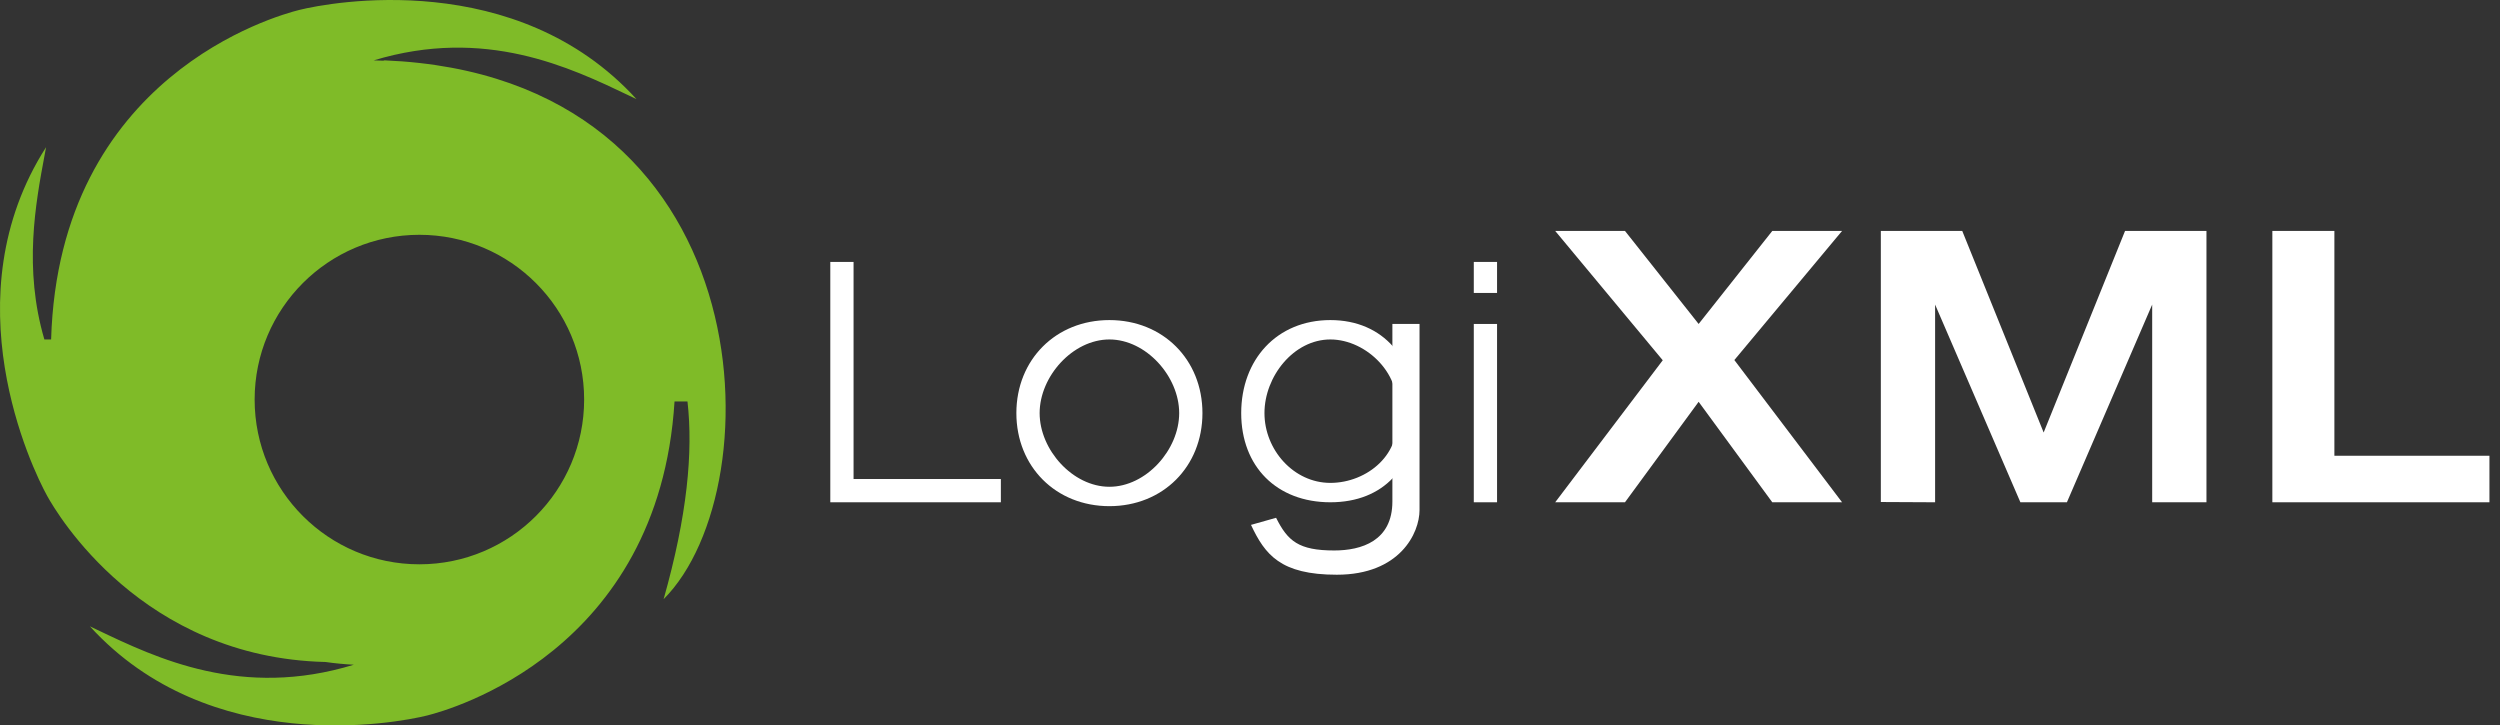 <svg width="224" height="65" viewBox="0 0 224 65" fill="none" xmlns="http://www.w3.org/2000/svg">
<rect x="0" y="0" width="224" height="65" fill="#333333" stroke="none"/>
<path fill-rule="evenodd" clip-rule="evenodd" d="M203.603 32.847V45.004H213.329H223.054V42.92V40.836H216.107H209.161V30.763V20.691H206.382H203.603V32.847ZM132.052 23.469V26.248H134.136V23.469H132.052ZM132.052 29.027V45.004H134.136V29.027H132.052Z" fill="white"/>
<path d="M145.598 45.004L152.198 36.001L158.797 45.004H165.049L155.398 32.26L165.049 20.691H158.797L152.198 29.027L145.598 20.691H139.346L148.982 32.28L139.346 45.004H145.598Z" fill="white"/>
<path d="M181.027 45.004H185.195L192.836 27.29V45.004H197.699V20.691H190.405L183.111 38.752L175.817 20.691H168.523V44.98L173.385 45.004V27.29L181.027 45.004Z" fill="white"/>
<path d="M107.739 37.015C107.739 41.811 104.199 45.352 99.403 45.352C94.607 45.352 91.067 41.811 91.067 37.015C91.067 32.22 94.607 28.679 99.403 28.679C104.199 28.679 107.739 32.22 107.739 37.015ZM93.151 37.015C93.151 40.303 96.115 43.615 99.403 43.615C102.69 43.615 105.655 40.303 105.655 37.015C105.655 33.728 102.69 30.416 99.403 30.416C96.115 30.416 93.151 33.728 93.151 37.015Z" fill="white"/>
<path d="M74.395 23.469V45.004H89.677V42.92H76.479V23.469H74.395Z" fill="white"/>
<path d="M126.842 37.015C126.842 41.811 123.997 45.004 119.201 45.004C114.405 45.004 111.212 41.811 111.212 37.015C111.212 32.22 114.405 28.679 119.201 28.679C123.997 28.679 126.842 32.22 126.842 37.015ZM113.296 37.015C113.296 40.303 115.913 43.267 119.201 43.267C122.488 43.267 125.735 40.638 125.04 37.015C125.735 33.692 122.488 30.416 119.201 30.416C115.913 30.416 113.296 33.728 113.296 37.015Z" fill="white"/>
<path d="M127.19 29.027H124.758V37.016V44.933C124.758 48.478 121.974 49.322 119.548 49.322C116.357 49.322 115.38 48.478 114.338 46.394L112.089 47.029C113.347 49.705 114.736 51.495 119.777 51.495C125.41 51.495 127.19 47.783 127.19 45.699V29.027Z" fill="white"/>
<path fill-rule="evenodd" clip-rule="evenodd" d="M4.58 30.416C5.275 6.797 24.76 1.405 26.81 0.892C29.588 0.198 46.261 -2.928 57.028 8.881L56.404 8.583C51.066 6.029 43.465 2.391 33.478 5.411C33.769 5.415 34.06 5.424 34.35 5.438L34.45 5.408C68.49 6.797 69.532 43.615 59.459 53.688C61.58 46.206 62.113 40.482 61.598 35.973H60.438C59.038 58.416 40.28 63.605 38.272 64.108C35.493 64.802 18.821 67.928 8.054 56.119L8.678 56.417C14.033 58.98 21.667 62.633 31.703 59.559C30.846 59.516 30 59.434 29.166 59.314C12.691 58.924 5.107 46.019 4.233 44.444C2.843 41.94 -4.492 26.645 4.128 13.188L4.002 13.868L4.002 13.869C3.184 18.253 2.104 24.037 3.976 30.416H4.58ZM37.577 50.562C45.73 50.562 52.339 43.952 52.339 35.8C52.339 27.647 45.73 21.038 37.577 21.038C29.424 21.038 22.815 27.647 22.815 35.8C22.815 43.952 29.424 50.562 37.577 50.562Z" fill="#7FBB28"/>
</svg>

